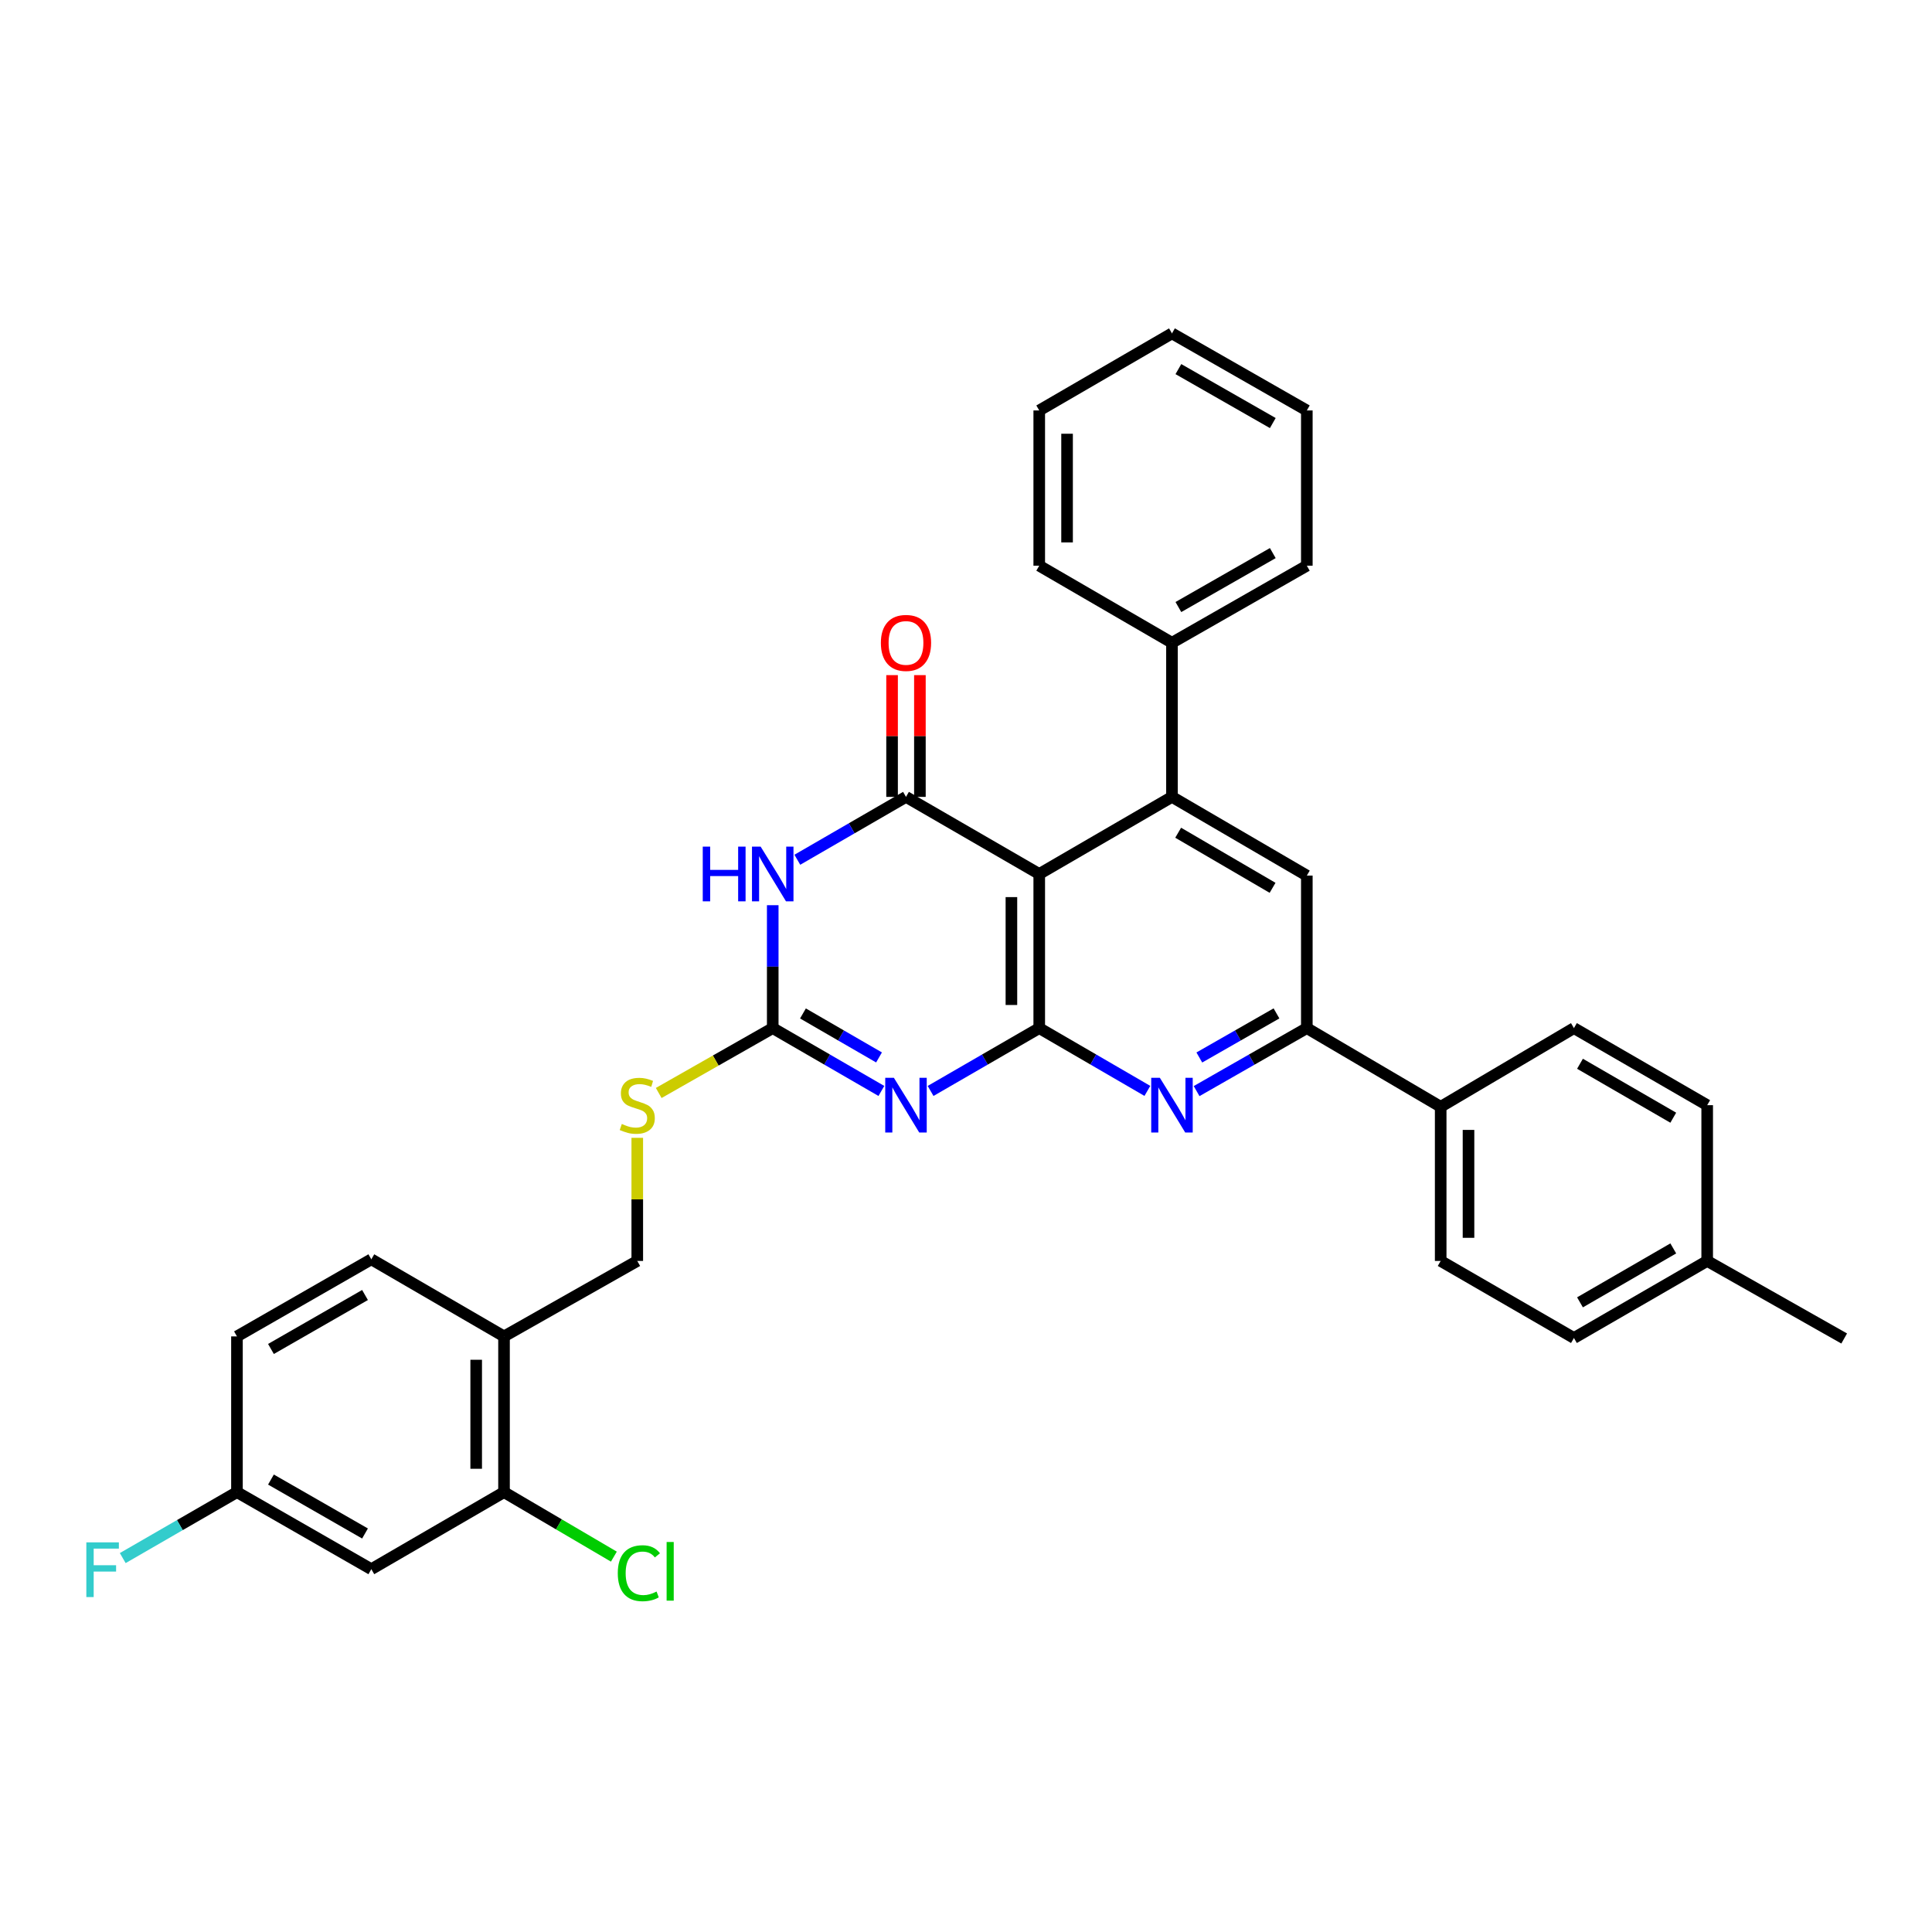 <?xml version='1.0' encoding='iso-8859-1'?>
<svg version='1.1' baseProfile='full'
              xmlns='http://www.w3.org/2000/svg'
                      xmlns:rdkit='http://www.rdkit.org/xml'
                      xmlns:xlink='http://www.w3.org/1999/xlink'
                  xml:space='preserve'
width='1000px' height='1000px' viewBox='0 0 1000 1000'>
<!-- END OF HEADER -->
<rect style='opacity:1.0;fill:#FFFFFF;stroke:none' width='1000' height='1000' x='0' y='0'> </rect>
<path class='bond-0' d='M 481.669,564.675 L 509.789,548.412' style='fill:none;fill-rule:evenodd;stroke:#0000FF;stroke-width:6px;stroke-linecap:butt;stroke-linejoin:miter;stroke-opacity:1' />
<path class='bond-0' d='M 509.789,548.412 L 537.909,532.148' style='fill:none;fill-rule:evenodd;stroke:#000000;stroke-width:6px;stroke-linecap:butt;stroke-linejoin:miter;stroke-opacity:1' />
<path class='bond-4' d='M 456.205,564.675 L 428.086,548.412' style='fill:none;fill-rule:evenodd;stroke:#0000FF;stroke-width:6px;stroke-linecap:butt;stroke-linejoin:miter;stroke-opacity:1' />
<path class='bond-4' d='M 428.086,548.412 L 399.966,532.148' style='fill:none;fill-rule:evenodd;stroke:#000000;stroke-width:6px;stroke-linecap:butt;stroke-linejoin:miter;stroke-opacity:1' />
<path class='bond-4' d='M 454.981,547.327 L 435.297,535.943' style='fill:none;fill-rule:evenodd;stroke:#0000FF;stroke-width:6px;stroke-linecap:butt;stroke-linejoin:miter;stroke-opacity:1' />
<path class='bond-4' d='M 435.297,535.943 L 415.613,524.558' style='fill:none;fill-rule:evenodd;stroke:#000000;stroke-width:6px;stroke-linecap:butt;stroke-linejoin:miter;stroke-opacity:1' />
<path class='bond-1' d='M 537.909,532.148 L 537.909,452.373' style='fill:none;fill-rule:evenodd;stroke:#000000;stroke-width:6px;stroke-linecap:butt;stroke-linejoin:miter;stroke-opacity:1' />
<path class='bond-1' d='M 523.505,520.182 L 523.505,464.34' style='fill:none;fill-rule:evenodd;stroke:#000000;stroke-width:6px;stroke-linecap:butt;stroke-linejoin:miter;stroke-opacity:1' />
<path class='bond-6' d='M 537.909,532.148 L 565.895,548.399' style='fill:none;fill-rule:evenodd;stroke:#000000;stroke-width:6px;stroke-linecap:butt;stroke-linejoin:miter;stroke-opacity:1' />
<path class='bond-6' d='M 565.895,548.399 L 593.882,564.65' style='fill:none;fill-rule:evenodd;stroke:#0000FF;stroke-width:6px;stroke-linecap:butt;stroke-linejoin:miter;stroke-opacity:1' />
<path class='bond-5' d='M 537.909,452.373 L 606.608,412.466' style='fill:none;fill-rule:evenodd;stroke:#000000;stroke-width:6px;stroke-linecap:butt;stroke-linejoin:miter;stroke-opacity:1' />
<path class='bond-33' d='M 537.909,452.373 L 468.937,412.466' style='fill:none;fill-rule:evenodd;stroke:#000000;stroke-width:6px;stroke-linecap:butt;stroke-linejoin:miter;stroke-opacity:1' />
<path class='bond-2' d='M 468.937,412.466 L 440.818,428.736' style='fill:none;fill-rule:evenodd;stroke:#000000;stroke-width:6px;stroke-linecap:butt;stroke-linejoin:miter;stroke-opacity:1' />
<path class='bond-2' d='M 440.818,428.736 L 412.698,445.007' style='fill:none;fill-rule:evenodd;stroke:#0000FF;stroke-width:6px;stroke-linecap:butt;stroke-linejoin:miter;stroke-opacity:1' />
<path class='bond-13' d='M 476.139,412.466 L 476.139,380.956' style='fill:none;fill-rule:evenodd;stroke:#000000;stroke-width:6px;stroke-linecap:butt;stroke-linejoin:miter;stroke-opacity:1' />
<path class='bond-13' d='M 476.139,380.956 L 476.139,349.446' style='fill:none;fill-rule:evenodd;stroke:#FF0000;stroke-width:6px;stroke-linecap:butt;stroke-linejoin:miter;stroke-opacity:1' />
<path class='bond-13' d='M 461.735,412.466 L 461.735,380.956' style='fill:none;fill-rule:evenodd;stroke:#000000;stroke-width:6px;stroke-linecap:butt;stroke-linejoin:miter;stroke-opacity:1' />
<path class='bond-13' d='M 461.735,380.956 L 461.735,349.446' style='fill:none;fill-rule:evenodd;stroke:#FF0000;stroke-width:6px;stroke-linecap:butt;stroke-linejoin:miter;stroke-opacity:1' />
<path class='bond-3' d='M 399.966,468.528 L 399.966,500.338' style='fill:none;fill-rule:evenodd;stroke:#0000FF;stroke-width:6px;stroke-linecap:butt;stroke-linejoin:miter;stroke-opacity:1' />
<path class='bond-3' d='M 399.966,500.338 L 399.966,532.148' style='fill:none;fill-rule:evenodd;stroke:#000000;stroke-width:6px;stroke-linecap:butt;stroke-linejoin:miter;stroke-opacity:1' />
<path class='bond-11' d='M 399.966,532.148 L 370.456,548.937' style='fill:none;fill-rule:evenodd;stroke:#000000;stroke-width:6px;stroke-linecap:butt;stroke-linejoin:miter;stroke-opacity:1' />
<path class='bond-11' d='M 370.456,548.937 L 340.947,565.726' style='fill:none;fill-rule:evenodd;stroke:#CCCC00;stroke-width:6px;stroke-linecap:butt;stroke-linejoin:miter;stroke-opacity:1' />
<path class='bond-15' d='M 606.608,412.466 L 606.608,332.692' style='fill:none;fill-rule:evenodd;stroke:#000000;stroke-width:6px;stroke-linecap:butt;stroke-linejoin:miter;stroke-opacity:1' />
<path class='bond-34' d='M 606.608,412.466 L 676.411,453.206' style='fill:none;fill-rule:evenodd;stroke:#000000;stroke-width:6px;stroke-linecap:butt;stroke-linejoin:miter;stroke-opacity:1' />
<path class='bond-34' d='M 609.818,431.018 L 658.68,459.535' style='fill:none;fill-rule:evenodd;stroke:#000000;stroke-width:6px;stroke-linecap:butt;stroke-linejoin:miter;stroke-opacity:1' />
<path class='bond-7' d='M 619.358,564.753 L 647.885,548.45' style='fill:none;fill-rule:evenodd;stroke:#0000FF;stroke-width:6px;stroke-linecap:butt;stroke-linejoin:miter;stroke-opacity:1' />
<path class='bond-7' d='M 647.885,548.45 L 676.411,532.148' style='fill:none;fill-rule:evenodd;stroke:#000000;stroke-width:6px;stroke-linecap:butt;stroke-linejoin:miter;stroke-opacity:1' />
<path class='bond-7' d='M 620.769,547.356 L 640.738,535.944' style='fill:none;fill-rule:evenodd;stroke:#0000FF;stroke-width:6px;stroke-linecap:butt;stroke-linejoin:miter;stroke-opacity:1' />
<path class='bond-7' d='M 640.738,535.944 L 660.707,524.533' style='fill:none;fill-rule:evenodd;stroke:#000000;stroke-width:6px;stroke-linecap:butt;stroke-linejoin:miter;stroke-opacity:1' />
<path class='bond-8' d='M 676.411,532.148 L 676.411,453.206' style='fill:none;fill-rule:evenodd;stroke:#000000;stroke-width:6px;stroke-linecap:butt;stroke-linejoin:miter;stroke-opacity:1' />
<path class='bond-14' d='M 676.411,532.148 L 745.695,572.871' style='fill:none;fill-rule:evenodd;stroke:#000000;stroke-width:6px;stroke-linecap:butt;stroke-linejoin:miter;stroke-opacity:1' />
<path class='bond-9' d='M 260.879,772.327 L 260.879,691.721' style='fill:none;fill-rule:evenodd;stroke:#000000;stroke-width:6px;stroke-linecap:butt;stroke-linejoin:miter;stroke-opacity:1' />
<path class='bond-9' d='M 246.475,760.236 L 246.475,703.812' style='fill:none;fill-rule:evenodd;stroke:#000000;stroke-width:6px;stroke-linecap:butt;stroke-linejoin:miter;stroke-opacity:1' />
<path class='bond-12' d='M 260.879,772.327 L 192.196,812.21' style='fill:none;fill-rule:evenodd;stroke:#000000;stroke-width:6px;stroke-linecap:butt;stroke-linejoin:miter;stroke-opacity:1' />
<path class='bond-21' d='M 260.879,772.327 L 289.309,789.021' style='fill:none;fill-rule:evenodd;stroke:#000000;stroke-width:6px;stroke-linecap:butt;stroke-linejoin:miter;stroke-opacity:1' />
<path class='bond-21' d='M 289.309,789.021 L 317.739,805.714' style='fill:none;fill-rule:evenodd;stroke:#00CC00;stroke-width:6px;stroke-linecap:butt;stroke-linejoin:miter;stroke-opacity:1' />
<path class='bond-10' d='M 260.879,691.721 L 329.85,652.662' style='fill:none;fill-rule:evenodd;stroke:#000000;stroke-width:6px;stroke-linecap:butt;stroke-linejoin:miter;stroke-opacity:1' />
<path class='bond-17' d='M 260.879,691.721 L 192.196,651.813' style='fill:none;fill-rule:evenodd;stroke:#000000;stroke-width:6px;stroke-linecap:butt;stroke-linejoin:miter;stroke-opacity:1' />
<path class='bond-16' d='M 329.85,588.935 L 329.85,620.798' style='fill:none;fill-rule:evenodd;stroke:#CCCC00;stroke-width:6px;stroke-linecap:butt;stroke-linejoin:miter;stroke-opacity:1' />
<path class='bond-16' d='M 329.85,620.798 L 329.85,652.662' style='fill:none;fill-rule:evenodd;stroke:#000000;stroke-width:6px;stroke-linecap:butt;stroke-linejoin:miter;stroke-opacity:1' />
<path class='bond-35' d='M 192.196,812.21 L 122.648,772.327' style='fill:none;fill-rule:evenodd;stroke:#000000;stroke-width:6px;stroke-linecap:butt;stroke-linejoin:miter;stroke-opacity:1' />
<path class='bond-35' d='M 188.929,793.733 L 140.246,765.814' style='fill:none;fill-rule:evenodd;stroke:#000000;stroke-width:6px;stroke-linecap:butt;stroke-linejoin:miter;stroke-opacity:1' />
<path class='bond-18' d='M 745.695,572.871 L 745.695,652.662' style='fill:none;fill-rule:evenodd;stroke:#000000;stroke-width:6px;stroke-linecap:butt;stroke-linejoin:miter;stroke-opacity:1' />
<path class='bond-18' d='M 760.099,584.84 L 760.099,640.693' style='fill:none;fill-rule:evenodd;stroke:#000000;stroke-width:6px;stroke-linecap:butt;stroke-linejoin:miter;stroke-opacity:1' />
<path class='bond-19' d='M 745.695,572.871 L 814.666,532.148' style='fill:none;fill-rule:evenodd;stroke:#000000;stroke-width:6px;stroke-linecap:butt;stroke-linejoin:miter;stroke-opacity:1' />
<path class='bond-27' d='M 606.608,332.692 L 676.411,292.801' style='fill:none;fill-rule:evenodd;stroke:#000000;stroke-width:6px;stroke-linecap:butt;stroke-linejoin:miter;stroke-opacity:1' />
<path class='bond-27' d='M 609.932,314.202 L 658.794,286.278' style='fill:none;fill-rule:evenodd;stroke:#000000;stroke-width:6px;stroke-linecap:butt;stroke-linejoin:miter;stroke-opacity:1' />
<path class='bond-28' d='M 606.608,332.692 L 537.909,292.801' style='fill:none;fill-rule:evenodd;stroke:#000000;stroke-width:6px;stroke-linecap:butt;stroke-linejoin:miter;stroke-opacity:1' />
<path class='bond-22' d='M 192.196,651.813 L 122.648,691.721' style='fill:none;fill-rule:evenodd;stroke:#000000;stroke-width:6px;stroke-linecap:butt;stroke-linejoin:miter;stroke-opacity:1' />
<path class='bond-22' d='M 188.932,670.293 L 140.249,698.228' style='fill:none;fill-rule:evenodd;stroke:#000000;stroke-width:6px;stroke-linecap:butt;stroke-linejoin:miter;stroke-opacity:1' />
<path class='bond-23' d='M 745.695,652.662 L 814.666,692.545' style='fill:none;fill-rule:evenodd;stroke:#000000;stroke-width:6px;stroke-linecap:butt;stroke-linejoin:miter;stroke-opacity:1' />
<path class='bond-24' d='M 814.666,532.148 L 883.638,572.039' style='fill:none;fill-rule:evenodd;stroke:#000000;stroke-width:6px;stroke-linecap:butt;stroke-linejoin:miter;stroke-opacity:1' />
<path class='bond-24' d='M 817.8,550.6 L 866.08,578.524' style='fill:none;fill-rule:evenodd;stroke:#000000;stroke-width:6px;stroke-linecap:butt;stroke-linejoin:miter;stroke-opacity:1' />
<path class='bond-20' d='M 122.648,772.327 L 122.648,691.721' style='fill:none;fill-rule:evenodd;stroke:#000000;stroke-width:6px;stroke-linecap:butt;stroke-linejoin:miter;stroke-opacity:1' />
<path class='bond-25' d='M 122.648,772.327 L 93.092,789.394' style='fill:none;fill-rule:evenodd;stroke:#000000;stroke-width:6px;stroke-linecap:butt;stroke-linejoin:miter;stroke-opacity:1' />
<path class='bond-25' d='M 93.092,789.394 L 63.536,806.461' style='fill:none;fill-rule:evenodd;stroke:#33CCCC;stroke-width:6px;stroke-linecap:butt;stroke-linejoin:miter;stroke-opacity:1' />
<path class='bond-36' d='M 814.666,692.545 L 883.638,652.662' style='fill:none;fill-rule:evenodd;stroke:#000000;stroke-width:6px;stroke-linecap:butt;stroke-linejoin:miter;stroke-opacity:1' />
<path class='bond-36' d='M 817.801,674.093 L 866.081,646.175' style='fill:none;fill-rule:evenodd;stroke:#000000;stroke-width:6px;stroke-linecap:butt;stroke-linejoin:miter;stroke-opacity:1' />
<path class='bond-26' d='M 883.638,572.039 L 883.638,652.662' style='fill:none;fill-rule:evenodd;stroke:#000000;stroke-width:6px;stroke-linecap:butt;stroke-linejoin:miter;stroke-opacity:1' />
<path class='bond-29' d='M 883.638,652.662 L 954.545,692.801' style='fill:none;fill-rule:evenodd;stroke:#000000;stroke-width:6px;stroke-linecap:butt;stroke-linejoin:miter;stroke-opacity:1' />
<path class='bond-30' d='M 676.411,292.801 L 676.411,212.45' style='fill:none;fill-rule:evenodd;stroke:#000000;stroke-width:6px;stroke-linecap:butt;stroke-linejoin:miter;stroke-opacity:1' />
<path class='bond-31' d='M 537.909,292.801 L 537.909,212.45' style='fill:none;fill-rule:evenodd;stroke:#000000;stroke-width:6px;stroke-linecap:butt;stroke-linejoin:miter;stroke-opacity:1' />
<path class='bond-31' d='M 552.313,280.748 L 552.313,224.503' style='fill:none;fill-rule:evenodd;stroke:#000000;stroke-width:6px;stroke-linecap:butt;stroke-linejoin:miter;stroke-opacity:1' />
<path class='bond-37' d='M 676.411,212.45 L 606.608,172.559' style='fill:none;fill-rule:evenodd;stroke:#000000;stroke-width:6px;stroke-linecap:butt;stroke-linejoin:miter;stroke-opacity:1' />
<path class='bond-37' d='M 658.794,218.972 L 609.932,191.049' style='fill:none;fill-rule:evenodd;stroke:#000000;stroke-width:6px;stroke-linecap:butt;stroke-linejoin:miter;stroke-opacity:1' />
<path class='bond-32' d='M 537.909,212.45 L 606.608,172.559' style='fill:none;fill-rule:evenodd;stroke:#000000;stroke-width:6px;stroke-linecap:butt;stroke-linejoin:miter;stroke-opacity:1' />
<path  class='atom-0' d='M 462.677 557.879
L 471.957 572.879
Q 472.877 574.359, 474.357 577.039
Q 475.837 579.719, 475.917 579.879
L 475.917 557.879
L 479.677 557.879
L 479.677 586.199
L 475.797 586.199
L 465.837 569.799
Q 464.677 567.879, 463.437 565.679
Q 462.237 563.479, 461.877 562.799
L 461.877 586.199
L 458.197 586.199
L 458.197 557.879
L 462.677 557.879
' fill='#0000FF'/>
<path  class='atom-4' d='M 363.746 438.213
L 367.586 438.213
L 367.586 450.253
L 382.066 450.253
L 382.066 438.213
L 385.906 438.213
L 385.906 466.533
L 382.066 466.533
L 382.066 453.453
L 367.586 453.453
L 367.586 466.533
L 363.746 466.533
L 363.746 438.213
' fill='#0000FF'/>
<path  class='atom-4' d='M 393.706 438.213
L 402.986 453.213
Q 403.906 454.693, 405.386 457.373
Q 406.866 460.053, 406.946 460.213
L 406.946 438.213
L 410.706 438.213
L 410.706 466.533
L 406.826 466.533
L 396.866 450.133
Q 395.706 448.213, 394.466 446.013
Q 393.266 443.813, 392.906 443.133
L 392.906 466.533
L 389.226 466.533
L 389.226 438.213
L 393.706 438.213
' fill='#0000FF'/>
<path  class='atom-7' d='M 600.348 557.879
L 609.628 572.879
Q 610.548 574.359, 612.028 577.039
Q 613.508 579.719, 613.588 579.879
L 613.588 557.879
L 617.348 557.879
L 617.348 586.199
L 613.468 586.199
L 603.508 569.799
Q 602.348 567.879, 601.108 565.679
Q 599.908 563.479, 599.548 562.799
L 599.548 586.199
L 595.868 586.199
L 595.868 557.879
L 600.348 557.879
' fill='#0000FF'/>
<path  class='atom-12' d='M 321.85 581.759
Q 322.17 581.879, 323.49 582.439
Q 324.81 582.999, 326.25 583.359
Q 327.73 583.679, 329.17 583.679
Q 331.85 583.679, 333.41 582.399
Q 334.97 581.079, 334.97 578.799
Q 334.97 577.239, 334.17 576.279
Q 333.41 575.319, 332.21 574.799
Q 331.01 574.279, 329.01 573.679
Q 326.49 572.919, 324.97 572.199
Q 323.49 571.479, 322.41 569.959
Q 321.37 568.439, 321.37 565.879
Q 321.37 562.319, 323.77 560.119
Q 326.21 557.919, 331.01 557.919
Q 334.29 557.919, 338.01 559.479
L 337.09 562.559
Q 333.69 561.159, 331.13 561.159
Q 328.37 561.159, 326.85 562.319
Q 325.33 563.439, 325.37 565.399
Q 325.37 566.919, 326.13 567.839
Q 326.93 568.759, 328.05 569.279
Q 329.21 569.799, 331.13 570.399
Q 333.69 571.199, 335.21 571.999
Q 336.73 572.799, 337.81 574.439
Q 338.93 576.039, 338.93 578.799
Q 338.93 582.719, 336.29 584.839
Q 333.69 586.919, 329.33 586.919
Q 326.81 586.919, 324.89 586.359
Q 323.01 585.839, 320.77 584.919
L 321.85 581.759
' fill='#CCCC00'/>
<path  class='atom-14' d='M 455.937 332.772
Q 455.937 325.972, 459.297 322.172
Q 462.657 318.372, 468.937 318.372
Q 475.217 318.372, 478.577 322.172
Q 481.937 325.972, 481.937 332.772
Q 481.937 339.652, 478.537 343.572
Q 475.137 347.452, 468.937 347.452
Q 462.697 347.452, 459.297 343.572
Q 455.937 339.692, 455.937 332.772
M 468.937 344.252
Q 473.257 344.252, 475.577 341.372
Q 477.937 338.452, 477.937 332.772
Q 477.937 327.212, 475.577 324.412
Q 473.257 321.572, 468.937 321.572
Q 464.617 321.572, 462.257 324.372
Q 459.937 327.172, 459.937 332.772
Q 459.937 338.492, 462.257 341.372
Q 464.617 344.252, 468.937 344.252
' fill='#FF0000'/>
<path  class='atom-22' d='M 319.762 814.295
Q 319.762 807.255, 323.042 803.575
Q 326.362 799.855, 332.642 799.855
Q 338.482 799.855, 341.602 803.975
L 338.962 806.135
Q 336.682 803.135, 332.642 803.135
Q 328.362 803.135, 326.082 806.015
Q 323.842 808.855, 323.842 814.295
Q 323.842 819.895, 326.162 822.775
Q 328.522 825.655, 333.082 825.655
Q 336.202 825.655, 339.842 823.775
L 340.962 826.775
Q 339.482 827.735, 337.242 828.295
Q 335.002 828.855, 332.522 828.855
Q 326.362 828.855, 323.042 825.095
Q 319.762 821.335, 319.762 814.295
' fill='#00CC00'/>
<path  class='atom-22' d='M 345.042 798.135
L 348.722 798.135
L 348.722 828.495
L 345.042 828.495
L 345.042 798.135
' fill='#00CC00'/>
<path  class='atom-26' d='M 44.689 798.323
L 61.529 798.323
L 61.529 801.563
L 48.489 801.563
L 48.489 810.163
L 60.089 810.163
L 60.089 813.443
L 48.489 813.443
L 48.489 826.643
L 44.689 826.643
L 44.689 798.323
' fill='#33CCCC'/>
</svg>
